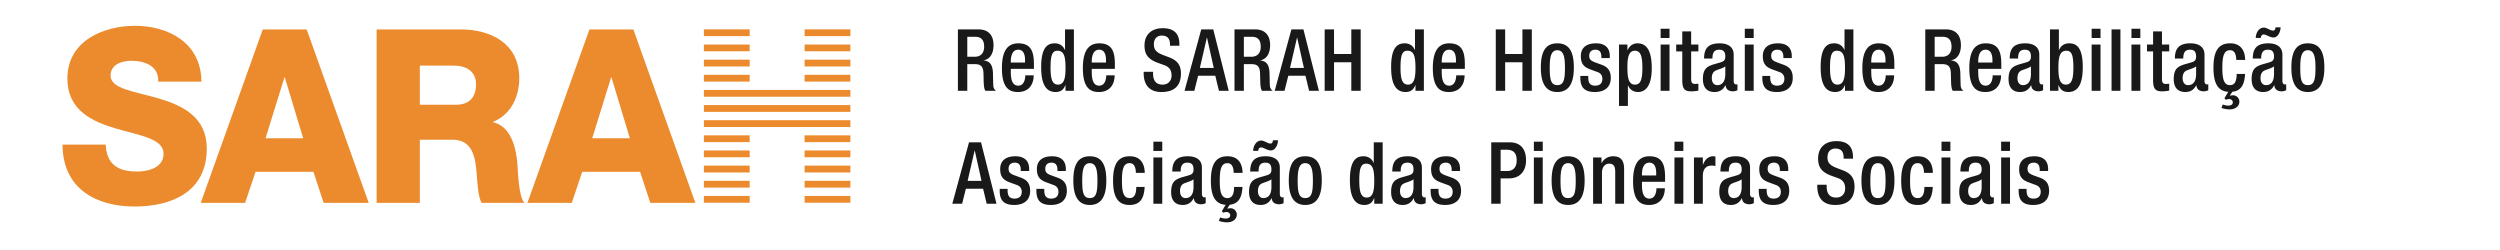 <svg width="400" height="40" xmlns="http://www.w3.org/2000/svg"><g fill="none" fill-rule="evenodd"><path d="M155.964 9.08c.96 0 1.5-.605 1.5-1.596 0-1.046-.434-1.596-1.421-1.596h-1.277V9.08h1.198zm-2.699-4.376h3.318c1.316 0 2.382.688 2.382 2.533 0 1.265-.54 2.243-1.566 2.408v.028c.934.096 1.421.632 1.474 2.009.013.632.026 1.403.053 1.995.026.482.25.715.447.853h-1.698c-.145-.18-.21-.482-.25-.867-.053-.592-.04-1.142-.066-1.858-.026-1.073-.342-1.541-1.369-1.541h-1.224v4.266h-1.5V4.704zm10.741 5.298v-.399c0-.935-.29-1.651-1.092-1.651-.909 0-1.185.936-1.185 1.9v.15h2.277zm-2.277 1.02v.425c0 .991.118 2.258 1.185 2.258 1.013 0 1.132-1.211 1.132-1.652h1.342c0 1.638-.947 2.67-2.487 2.67-1.159 0-2.593-.358-2.593-3.785 0-1.94.394-4.004 2.619-4.004 1.974 0 2.5 1.238 2.5 3.303v.784h-3.698zm7.463-2.905c-.816 0-1.105.688-1.105 2.684 0 1.679.21 2.738 1.197 2.738.975 0 1.198-1.045 1.198-2.628 0-1.775-.197-2.794-1.29-2.794zm1.29 5.505h-.026c-.184.481-.54 1.101-1.553 1.101-1.659 0-2.317-1.445-2.317-3.991 0-3.29 1.106-3.798 2.185-3.798.764 0 1.343.399 1.606 1.06h.026v-3.29h1.422v9.826h-1.343v-.908zm6.476-3.62v-.399c0-.935-.29-1.651-1.092-1.651-.909 0-1.185.936-1.185 1.9v.15h2.277zm-2.277 1.02v.425c0 .991.118 2.258 1.185 2.258 1.014 0 1.132-1.211 1.132-1.652h1.343c0 1.638-.948 2.67-2.489 2.67-1.158 0-2.593-.358-2.593-3.785 0-1.94.395-4.004 2.62-4.004 1.974 0 2.5 1.238 2.5 3.303v.784h-3.698zm9.806.466v.248c0 1.198.5 1.803 1.54 1.803.948 0 1.422-.701 1.422-1.43 0-1.033-.5-1.487-1.343-1.749l-1.027-.371c-1.368-.55-1.96-1.294-1.96-2.697 0-1.79 1.158-2.78 2.921-2.78 2.41 0 2.659 1.568 2.659 2.587v.22h-1.5v-.206c0-.895-.382-1.418-1.316-1.418-.646 0-1.264.371-1.264 1.418 0 .839.408 1.265 1.408 1.665l1.013.385c1.33.495 1.91 1.252 1.91 2.601 0 2.092-1.212 2.959-3.107 2.959-2.33 0-2.856-1.624-2.856-3v-.235h1.5m9.715-.618l-1.08-4.845h-.026l-1.119 4.844h2.225zM192.2 4.703h1.922l2.474 9.826h-1.566l-.58-2.408h-2.75l-.606 2.408h-1.566l2.672-9.826zm8.017 4.377c.96 0 1.5-.605 1.5-1.596 0-1.046-.434-1.596-1.421-1.596h-1.277V9.08h1.198zm-2.699-4.376h3.318c1.316 0 2.382.688 2.382 2.533 0 1.265-.54 2.243-1.567 2.408v.028c.935.096 1.422.632 1.475 2.009.013.632.026 1.403.053 1.995.026.482.25.715.447.853h-1.698c-.145-.18-.21-.482-.25-.867-.053-.592-.04-1.142-.066-1.858-.026-1.073-.342-1.541-1.369-1.541h-1.224v4.266h-1.5V4.704zm11.11 6.166l-1.08-4.845h-.026l-1.119 4.844h2.225zm-2.001-6.166h1.922l2.474 9.826h-1.566l-.579-2.408h-2.751l-.606 2.408h-1.566l2.672-9.826zm5.318 0h1.5V8.64h2.765V4.704h1.5v9.826h-1.5V9.961h-2.764v4.57h-1.501V4.703m13.242 3.414c-.816 0-1.106.688-1.106 2.684 0 1.679.21 2.738 1.198 2.738.974 0 1.198-1.045 1.198-2.628 0-1.775-.198-2.794-1.29-2.794zm1.29 5.505h-.027c-.184.481-.54 1.101-1.553 1.101-1.659 0-2.316-1.445-2.316-3.991 0-3.29 1.105-3.798 2.185-3.798.763 0 1.342.399 1.606 1.06h.026v-3.29h1.422v9.826h-1.343v-.908zm6.476-3.62v-.399c0-.935-.29-1.651-1.093-1.651-.908 0-1.184.936-1.184 1.9v.15h2.277zm-2.277 1.02v.425c0 .991.118 2.258 1.184 2.258 1.014 0 1.132-1.211 1.132-1.652h1.343c0 1.638-.948 2.67-2.488 2.67-1.158 0-2.593-.358-2.593-3.785 0-1.94.395-4.004 2.62-4.004 1.974 0 2.5 1.238 2.5 3.303v.784h-3.698zm8.647-6.318h1.501V8.64h2.764V4.704h1.501v9.826h-1.5V9.961h-2.765v4.57h-1.5V4.703m9.845 8.919c1.04 0 1.224-.908 1.224-2.794 0-1.637-.184-2.793-1.224-2.793-1.027 0-1.21 1.156-1.21 2.793 0 1.886.183 2.794 1.21 2.794zm0-6.688c2.067 0 2.646 1.596 2.646 3.894s-.672 3.895-2.646 3.895c-1.961 0-2.633-1.597-2.633-3.895s.58-3.894 2.633-3.894zm7.055 2.353v-.193c0-.592-.197-1.142-.934-1.142-.566 0-1.013.275-1.013.963 0 .578.25.813 1 1.087l.908.331c1.053.372 1.54.963 1.54 2.132 0 1.583-1.105 2.258-2.54 2.258-1.79 0-2.33-.867-2.33-2.298v-.276h1.264v.234c0 .853.289 1.322 1.105 1.322.777 0 1.158-.413 1.158-1.088 0-.55-.276-.908-.776-1.087l-1.158-.426c-1.066-.386-1.514-.95-1.514-2.134 0-1.39.96-2.036 2.422-2.036 1.803 0 2.212 1.1 2.212 2.023v.33h-1.344m5.371 4.253c.816 0 1.185-.634 1.185-2.684 0-1.679-.211-2.739-1.199-2.739-.973 0-1.197 1.046-1.197 2.629 0 1.775.21 2.793 1.21 2.793zm-2.554-6.413h1.343v.908h.026c.29-.66.816-1.101 1.593-1.101 1.619 0 2.277 1.444 2.277 3.99 0 3.11-1.211 3.799-2.185 3.799-.763 0-1.342-.4-1.606-1.06h-.026v3.29h-1.422V7.126zm6.66 7.403h1.422V7.128H265.7v7.404zm0-8.45h1.422V4.594H265.7V6.08zm2.489 1.047h.973V5.02h1.422v2.106h1.158v1.1h-1.158v4.418c0 .578.158.784.645.784.21 0 .382-.014.513-.041v1.101c-.302.083-.697.124-1.145.124-.96 0-1.435-.276-1.435-1.79V8.227h-.974v-1.1m7.858 3.495c-.368.302-1.158.482-1.58.688-.407.207-.578.646-.578 1.197 0 .62.289 1.115.882 1.115.855 0 1.276-.675 1.276-1.762v-1.238zm1.343 2.367c0 .275.158.523.368.523a.573.573 0 00.237-.041v.963a1.64 1.64 0 01-.697.179c-.632 0-1.159-.262-1.198-.977h-.026c-.382.729-.935 1.087-1.764 1.087-1.132 0-1.843-.66-1.843-2.078 0-1.652.685-1.995 1.645-2.326l1.106-.317c.513-.15.83-.302.83-.949 0-.675-.225-1.101-.975-1.101-.948 0-1.08.702-1.08 1.418h-1.342c0-1.57.619-2.436 2.488-2.436 1.25 0 2.25.509 2.25 1.817v4.238zm1.777 1.541h1.422V7.128h-1.422v7.404zm0-8.45h1.422V4.594h-1.422V6.08zm6.173 3.207v-.193c0-.592-.198-1.142-.935-1.142-.565 0-1.013.275-1.013.963 0 .578.25.813 1 1.087l.909.331c1.053.372 1.54.963 1.54 2.132 0 1.583-1.106 2.258-2.54 2.258-1.79 0-2.33-.867-2.33-2.298v-.276h1.263v.234c0 .853.29 1.322 1.106 1.322.776 0 1.158-.413 1.158-1.088 0-.55-.276-.908-.776-1.087l-1.159-.426c-1.066-.386-1.514-.95-1.514-2.134 0-1.39.961-2.036 2.423-2.036 1.803 0 2.21 1.1 2.21 2.023v.33h-1.342m8.569-1.17c-.816 0-1.106.688-1.106 2.684 0 1.679.211 2.738 1.198 2.738.974 0 1.198-1.045 1.198-2.628 0-1.775-.197-2.794-1.29-2.794zm1.29 5.505h-.026c-.185.481-.54 1.101-1.554 1.101-1.658 0-2.316-1.445-2.316-3.991 0-3.29 1.106-3.798 2.185-3.798.763 0 1.342.399 1.606 1.06h.026v-3.29h1.422v9.826h-1.343v-.908zm6.476-3.62v-.399c0-.935-.29-1.651-1.093-1.651-.908 0-1.184.936-1.184 1.9v.15h2.277zm-2.277 1.02v.425c0 .991.118 2.258 1.184 2.258 1.014 0 1.132-1.211 1.132-1.652h1.343c0 1.638-.947 2.67-2.488 2.67-1.158 0-2.593-.358-2.593-3.785 0-1.94.395-4.004 2.62-4.004 1.974 0 2.5 1.238 2.5 3.303v.784h-3.698zm11.346-1.942c.96 0 1.5-.605 1.5-1.596 0-1.046-.434-1.596-1.42-1.596h-1.278V9.08h1.198zm-2.698-4.376h3.317c1.316 0 2.382.688 2.382 2.533 0 1.265-.54 2.243-1.566 2.408v.028c.935.096 1.421.632 1.474 2.009.014.632.027 1.403.053 1.995.026.482.25.715.447.853h-1.698c-.145-.18-.21-.482-.25-.867-.053-.592-.04-1.142-.066-1.858-.026-1.073-.342-1.541-1.369-1.541h-1.224v4.266h-1.5V4.704zm10.741 5.298v-.399c0-.935-.29-1.651-1.093-1.651-.908 0-1.184.936-1.184 1.9v.15h2.277zm-2.277 1.02v.425c0 .991.118 2.258 1.184 2.258 1.014 0 1.132-1.211 1.132-1.652h1.343c0 1.638-.948 2.67-2.488 2.67-1.158 0-2.593-.358-2.593-3.785 0-1.94.395-4.004 2.62-4.004 1.974 0 2.5 1.238 2.5 3.303v.784h-3.698zm8.437-.4c-.369.302-1.158.482-1.58.688-.408.207-.579.646-.579 1.197 0 .62.29 1.115.882 1.115.856 0 1.277-.675 1.277-1.762v-1.238zm1.343 2.367c0 .275.158.523.368.523a.573.573 0 00.237-.041v.963a1.644 1.644 0 01-.698.179c-.631 0-1.158-.262-1.197-.977h-.027c-.382.729-.934 1.087-1.764 1.087-1.132 0-1.842-.66-1.842-2.078 0-1.652.684-1.995 1.645-2.326l1.106-.317c.513-.15.829-.302.829-.949 0-.675-.224-1.101-.974-1.101-.948 0-1.08.702-1.08 1.418h-1.342c0-1.57.618-2.436 2.488-2.436 1.25 0 2.25.509 2.25 1.817v4.238zm4.251.551c.988 0 1.198-1.06 1.198-2.74 0-1.995-.29-2.683-1.105-2.683-1.093 0-1.29 1.019-1.29 2.794 0 1.583.223 2.628 1.197 2.628zm-2.54-8.836h1.421v3.29h.027c.263-.661.842-1.06 1.606-1.06 1.08 0 2.185.509 2.185 3.798 0 2.546-.658 3.991-2.317 3.991-1.013 0-1.369-.62-1.553-1.101h-.026v.908H328V4.704zm6.659 9.826h1.423V7.128h-1.422v7.404zm0-8.45h1.423V4.594h-1.422V6.08zm3.186 8.45h1.422V4.704h-1.422zm3.185 0h1.422V7.128h-1.422v7.404zm0-8.45h1.422V4.594h-1.422V6.08zm2.489 1.047h.973V5.02h1.422v2.106h1.158v1.1h-1.158v4.418c0 .578.158.784.645.784.21 0 .382-.014.513-.041v1.101c-.303.083-.697.124-1.145.124-.96 0-1.435-.276-1.435-1.79V8.227h-.974v-1.1m7.858 3.495c-.368.302-1.158.482-1.579.688-.408.207-.58.646-.58 1.197 0 .62.29 1.115.882 1.115.856 0 1.277-.675 1.277-1.762v-1.238zm1.343 2.367c0 .275.158.523.369.523a.573.573 0 00.237-.041v.963a1.642 1.642 0 01-.698.179c-.632 0-1.158-.262-1.198-.977h-.026c-.382.729-.935 1.087-1.764 1.087-1.132 0-1.843-.66-1.843-2.078 0-1.652.685-1.995 1.646-2.326l1.105-.317c.514-.15.83-.302.83-.949 0-.675-.224-1.101-.974-1.101-.948 0-1.08.702-1.08 1.418h-1.343c0-1.57.62-2.436 2.488-2.436 1.25 0 2.251.509 2.251 1.817v4.238zm3.804 1.706c-1.843-.123-2.37-1.679-2.37-3.867 0-2.298.58-3.894 2.633-3.894 2.12-.028 2.436 1.734 2.436 2.656H357.8c0-.688-.185-1.583-1.014-1.555-1.026 0-1.21 1.156-1.21 2.793 0 1.637.184 2.794 1.21 2.794.79.014 1.08-.675 1.08-1.79h1.342c-.079 1.625-.579 2.698-2.027 2.85l-.434.632c.131-.027.355-.068.526-.068.592 0 1.027.468 1.027 1.018 0 .743-.671 1.239-1.54 1.239-.5 0-1.014-.11-1.33-.235l.211-.55c.21.083.58.18.869.18.316 0 .737-.097.737-.524 0-.316-.277-.523-.605-.523-.198 0-.37.07-.5.11l-.238-.234.619-1.032m7.319-4.073c-.368.302-1.158.482-1.58.688-.407.207-.578.646-.578 1.197 0 .62.289 1.115.882 1.115.855 0 1.276-.675 1.276-1.762v-1.238zm1.053-6.248c0 .606-.382 1.624-1.132 1.624-.592 0-1.171-.482-1.58-.482-.289 0-.447.276-.447.55h-.816c0-.591.355-1.65 1.33-1.65.21 0 .447.123.697.233.25.124.514.248.738.248.302 0 .394-.275.394-.523h.816zm.29 8.615c0 .275.158.523.368.523a.573.573 0 00.237-.041v.963a1.64 1.64 0 01-.697.179c-.632 0-1.159-.262-1.198-.977h-.026c-.382.729-.935 1.087-1.764 1.087-1.132 0-1.843-.66-1.843-2.078 0-1.652.685-1.995 1.645-2.326l1.106-.317c.513-.15.83-.302.83-.949 0-.675-.225-1.101-.975-1.101-.948 0-1.08.702-1.08 1.418h-1.342c0-1.57.619-2.436 2.488-2.436 1.25 0 2.25.509 2.25 1.817v4.238zm4.068.633c1.04 0 1.223-.908 1.223-2.794 0-1.637-.184-2.793-1.223-2.793-1.027 0-1.212 1.156-1.212 2.793 0 1.886.185 2.794 1.212 2.794zm0-6.688c2.066 0 2.645 1.596 2.645 3.894s-.671 3.895-2.645 3.895c-1.962 0-2.633-1.597-2.633-3.895s.579-3.894 2.633-3.894zM157.043 28.94l-1.079-4.844h-.027l-1.118 4.844h2.224zm-2-6.165h1.921l2.475 9.826h-1.566l-.58-2.409h-2.75l-.606 2.409h-1.567l2.672-9.826zm8.279 4.583v-.193c0-.592-.198-1.142-.935-1.142-.566 0-1.013.275-1.013.963 0 .578.25.812 1 1.087l.909.33c1.053.372 1.54.964 1.54 2.134 0 1.582-1.106 2.257-2.541 2.257-1.79 0-2.33-.867-2.33-2.299v-.275h1.264v.234c0 .854.29 1.321 1.106 1.321.776 0 1.158-.412 1.158-1.087 0-.55-.276-.908-.777-1.087l-1.158-.427c-1.066-.386-1.514-.95-1.514-2.133 0-1.39.961-2.037 2.422-2.037 1.803 0 2.212 1.101 2.212 2.023v.33h-1.343m5.871.001v-.193c0-.592-.198-1.142-.935-1.142-.566 0-1.014.275-1.014.963 0 .578.25.812 1 1.087l.91.33c1.052.372 1.54.964 1.54 2.134 0 1.582-1.107 2.257-2.541 2.257-1.79 0-2.33-.867-2.33-2.299v-.275h1.263v.234c0 .854.29 1.321 1.106 1.321.777 0 1.159-.412 1.159-1.087 0-.55-.277-.908-.777-1.087l-1.158-.427c-1.067-.386-1.514-.95-1.514-2.133 0-1.39.96-2.037 2.422-2.037 1.803 0 2.211 1.101 2.211 2.023v.33h-1.342m5.173 4.335c1.04 0 1.224-.908 1.224-2.793 0-1.638-.185-2.794-1.224-2.794-1.027 0-1.211 1.156-1.211 2.794 0 1.885.184 2.793 1.21 2.793zm0-6.688c2.066 0 2.645 1.597 2.645 3.895s-.671 3.895-2.645 3.895c-1.962 0-2.633-1.597-2.633-3.895s.58-3.895 2.633-3.895zm8.779 4.9c-.092 1.775-.671 2.89-2.422 2.89-2.053 0-2.633-1.597-2.633-3.895s.58-3.895 2.633-3.895c2.12-.027 2.435 1.734 2.435 2.656h-1.421c0-.687-.185-1.582-1.014-1.555-1.027 0-1.211 1.156-1.211 2.794 0 1.638.184 2.793 1.21 2.793.79.014 1.08-.674 1.08-1.788h1.343m1.395 2.696h1.421v-7.403h-1.421V32.6zm0-8.449h1.421v-1.486h-1.421v1.486zm6.423 4.541c-.368.303-1.158.482-1.58.689-.407.206-.578.647-.578 1.197 0 .619.29 1.114.882 1.114.855 0 1.276-.674 1.276-1.76v-1.24zm1.343 2.368c0 .275.158.522.369.522a.573.573 0 00.237-.04v.962a1.634 1.634 0 01-.698.18c-.632 0-1.158-.262-1.198-.978h-.026c-.382.73-.935 1.088-1.764 1.088-1.132 0-1.843-.661-1.843-2.079 0-1.65.685-1.995 1.645-2.325l1.106-.317c.513-.151.83-.303.83-.95 0-.674-.224-1.1-.974-1.1-.949 0-1.08.701-1.08 1.417h-1.343c0-1.569.619-2.436 2.488-2.436 1.25 0 2.251.51 2.251 1.817v4.239zm3.804 1.706c-1.843-.124-2.37-1.68-2.37-3.867 0-2.298.58-3.895 2.633-3.895 2.12-.027 2.435 1.734 2.435 2.656h-1.421c0-.687-.185-1.582-1.014-1.555-1.027 0-1.211 1.156-1.211 2.794 0 1.638.184 2.793 1.211 2.793.79.014 1.08-.674 1.08-1.788h1.342c-.079 1.623-.58 2.697-2.027 2.848l-.434.633a2.88 2.88 0 01.526-.068c.592 0 1.027.467 1.027 1.018 0 .743-.671 1.238-1.54 1.238-.5 0-1.014-.11-1.33-.233l.21-.55c.212.081.58.178.87.178.315 0 .737-.097.737-.523 0-.317-.277-.523-.606-.523-.197 0-.369.069-.5.11l-.237-.234.619-1.032m7.318-4.074c-.369.303-1.158.482-1.58.689-.408.206-.579.647-.579 1.197 0 .619.29 1.114.882 1.114.856 0 1.277-.674 1.277-1.76v-1.24zm1.053-6.247c0 .605-.382 1.624-1.132 1.624-.592 0-1.171-.482-1.58-.482-.289 0-.447.275-.447.55h-.816c0-.591.355-1.65 1.33-1.65.21 0 .447.123.697.233.25.124.513.248.737.248.303 0 .395-.276.395-.523h.816zm.29 8.615c0 .275.158.522.369.522a.573.573 0 00.236-.04v.962a1.634 1.634 0 01-.697.18c-.632 0-1.159-.262-1.198-.978h-.026c-.382.73-.935 1.088-1.764 1.088-1.132 0-1.843-.661-1.843-2.079 0-1.65.684-1.995 1.645-2.325l1.106-.317c.513-.151.829-.303.829-.95 0-.674-.224-1.1-.974-1.1-.948 0-1.08.701-1.08 1.417h-1.342c0-1.569.619-2.436 2.488-2.436 1.25 0 2.25.51 2.25 1.817v4.239zm4.067.632c1.04 0 1.225-.908 1.225-2.793 0-1.638-.185-2.794-1.225-2.794-1.026 0-1.21 1.156-1.21 2.794 0 1.885.184 2.793 1.21 2.793zm0-6.688c2.067 0 2.646 1.597 2.646 3.895s-.671 3.895-2.646 3.895c-1.961 0-2.632-1.597-2.632-3.895s.579-3.895 2.632-3.895zm9.754 1.184c-.816 0-1.106.688-1.106 2.684 0 1.678.211 2.738 1.198 2.738.974 0 1.198-1.046 1.198-2.628 0-1.776-.197-2.794-1.29-2.794zm1.29 5.504h-.026c-.185.482-.54 1.102-1.554 1.102-1.658 0-2.317-1.446-2.317-3.991 0-3.29 1.106-3.799 2.186-3.799.763 0 1.343.4 1.606 1.06h.026v-3.289h1.422v9.826h-1.343v-.909zm6.278-3c-.368.303-1.158.482-1.58.689-.407.206-.578.647-.578 1.197 0 .619.289 1.114.882 1.114.855 0 1.276-.674 1.276-1.76v-1.24zm1.343 2.368c0 .275.158.522.369.522a.573.573 0 00.236-.04v.962a1.634 1.634 0 01-.697.18c-.632 0-1.158-.262-1.198-.978h-.026c-.382.73-.935 1.088-1.764 1.088-1.132 0-1.843-.661-1.843-2.079 0-1.65.685-1.995 1.645-2.325l1.106-.317c.514-.151.83-.303.83-.95 0-.674-.225-1.1-.975-1.1-.948 0-1.08.701-1.08 1.417h-1.342c0-1.569.619-2.436 2.488-2.436 1.25 0 2.251.51 2.251 1.817v4.239zm4.765-3.702v-.193c0-.592-.197-1.142-.934-1.142-.566 0-1.014.275-1.014.963 0 .578.25.812 1 1.087l.909.33c1.053.372 1.54.964 1.54 2.134 0 1.582-1.106 2.257-2.54 2.257-1.79 0-2.33-.867-2.33-2.299v-.275h1.263v.234c0 .854.29 1.321 1.106 1.321.776 0 1.158-.412 1.158-1.087 0-.55-.276-.908-.776-1.087l-1.159-.427c-1.066-.386-1.514-.95-1.514-2.133 0-1.39.961-2.037 2.423-2.037 1.803 0 2.21 1.101 2.21 2.023v.33h-1.342m7.832.001h1.066c.803 0 1.5-.455 1.5-1.693 0-1.06-.408-1.706-1.606-1.706h-.96v3.399zm-1.501-4.583h2.975c1.803 0 2.593 1.184 2.593 2.863 0 1.761-.987 2.903-2.751 2.903h-1.317v4.06h-1.5v-9.826zm6.819 9.825h1.421v-7.403h-1.421V32.6zm0-8.449h1.421v-1.486h-1.421v1.486zm5.475 7.541c1.04 0 1.224-.908 1.224-2.793 0-1.638-.184-2.794-1.224-2.794-1.027 0-1.211 1.156-1.211 2.794 0 1.885.184 2.793 1.211 2.793zm0-6.688c2.067 0 2.646 1.597 2.646 3.895s-.672 3.895-2.646 3.895c-1.962 0-2.633-1.597-2.633-3.895s.58-3.895 2.633-3.895zm4.002.193h1.342v.867h.04c.355-.66 1.027-1.06 1.816-1.06 1.08 0 1.764.51 1.764 2.01V32.6h-1.421v-5.078c0-.963-.277-1.335-.988-1.335-.579 0-1.132.482-1.132 1.445V32.6h-1.421v-7.404m10.095 2.877v-.399c0-.936-.289-1.651-1.092-1.651-.908 0-1.185.936-1.185 1.899v.151h2.277zm-2.277 1.018v.427c0 .991.118 2.257 1.185 2.257 1.014 0 1.132-1.21 1.132-1.651h1.343c0 1.637-.948 2.67-2.488 2.67-1.158 0-2.593-.358-2.593-3.785 0-1.94.394-4.005 2.619-4.005 1.974 0 2.5 1.239 2.5 3.303v.784h-3.698zm5.2 3.509h1.421v-7.403h-1.421V32.6zm0-8.449h1.421v-1.486h-1.421v1.486zm3.119 1.046h1.422v1.156h.026c.316-.826.843-1.349 1.645-1.349.159 0 .25.028.343.055v1.514a2.582 2.582 0 00-.592-.082c-.646 0-1.422.302-1.422 1.678v4.432h-1.422v-7.404m7.634 3.495c-.368.303-1.158.482-1.58.689-.407.206-.578.647-.578 1.197 0 .619.29 1.114.881 1.114.856 0 1.277-.674 1.277-1.76v-1.24zm1.343 2.368c0 .275.158.522.369.522a.573.573 0 00.236-.04v.962a1.634 1.634 0 01-.697.18c-.632 0-1.159-.262-1.198-.978h-.026c-.382.73-.935 1.088-1.764 1.088-1.132 0-1.843-.661-1.843-2.079 0-1.65.684-1.995 1.646-2.325l1.105-.317c.513-.151.83-.303.83-.95 0-.674-.225-1.1-.975-1.1-.947 0-1.08.701-1.08 1.417h-1.342c0-1.569.619-2.436 2.488-2.436 1.25 0 2.251.51 2.251 1.817v4.239zm4.765-3.702v-.193c0-.592-.197-1.142-.934-1.142-.567 0-1.014.275-1.014.963 0 .578.25.812 1 1.087l.909.33c1.053.372 1.54.964 1.54 2.134 0 1.582-1.106 2.257-2.541 2.257-1.79 0-2.33-.867-2.33-2.299v-.275h1.264v.234c0 .854.29 1.321 1.106 1.321.776 0 1.158-.412 1.158-1.087 0-.55-.276-.908-.777-1.087l-1.158-.427c-1.066-.386-1.514-.95-1.514-2.133 0-1.39.961-2.037 2.422-2.037 1.804 0 2.212 1.101 2.212 2.023v.33h-1.343m7.49 2.203v.247c0 1.198.5 1.803 1.54 1.803.948 0 1.421-.702 1.421-1.431 0-1.033-.5-1.487-1.342-1.748l-1.027-.372c-1.369-.55-1.961-1.293-1.961-2.697 0-1.789 1.158-2.78 2.922-2.78 2.409 0 2.659 1.569 2.659 2.587v.221h-1.5v-.207c0-.895-.382-1.417-1.317-1.417-.645 0-1.264.371-1.264 1.417 0 .84.408 1.266 1.409 1.665l1.013.386c1.33.495 1.909 1.252 1.909 2.601 0 2.092-1.211 2.959-3.107 2.959-2.33 0-2.856-1.625-2.856-3v-.235h1.5m8.201 2.133c1.04 0 1.224-.908 1.224-2.793 0-1.638-.184-2.794-1.224-2.794-1.027 0-1.21 1.156-1.21 2.794 0 1.885.183 2.793 1.21 2.793zm0-6.688c2.067 0 2.646 1.597 2.646 3.895s-.672 3.895-2.646 3.895c-1.961 0-2.633-1.597-2.633-3.895s.58-3.895 2.633-3.895zm8.78 4.9c-.092 1.775-.672 2.89-2.422 2.89-2.054 0-2.633-1.597-2.633-3.895s.58-3.895 2.633-3.895c2.119-.027 2.435 1.734 2.435 2.656h-1.422c0-.687-.184-1.582-1.013-1.555-1.027 0-1.211 1.156-1.211 2.794 0 1.638.184 2.793 1.211 2.793.79.014 1.08-.674 1.08-1.788h1.342m1.395 2.696h1.421v-7.403h-1.421V32.6zm0-8.449h1.421v-1.486h-1.421v1.486zm6.423 4.541c-.368.303-1.159.482-1.58.689-.408.206-.579.647-.579 1.197 0 .619.29 1.114.882 1.114.856 0 1.277-.674 1.277-1.76v-1.24zm1.343 2.368c0 .275.158.522.368.522a.571.571 0 00.237-.04v.962a1.634 1.634 0 01-.697.18c-.633 0-1.16-.262-1.198-.978h-.027c-.381.73-.934 1.088-1.764 1.088-1.131 0-1.842-.661-1.842-2.079 0-1.65.684-1.995 1.645-2.325l1.106-.317c.513-.151.83-.303.83-.95 0-.674-.225-1.1-.975-1.1-.948 0-1.08.701-1.08 1.417h-1.342c0-1.569.618-2.436 2.488-2.436 1.25 0 2.25.51 2.25 1.817v4.239zm1.777 1.54h1.421v-7.403h-1.421V32.6zm0-8.449h1.421v-1.486h-1.421v1.486zm6.173 3.207v-.193c0-.592-.198-1.142-.935-1.142-.566 0-1.013.275-1.013.963 0 .578.25.812 1 1.087l.908.33c1.053.372 1.54.964 1.54 2.134 0 1.582-1.105 2.257-2.54 2.257-1.79 0-2.33-.867-2.33-2.299v-.275h1.264v.234c0 .854.29 1.321 1.106 1.321.776 0 1.158-.412 1.158-1.087 0-.55-.276-.908-.777-1.087l-1.158-.427c-1.066-.386-1.514-.95-1.514-2.133 0-1.39.961-2.037 2.422-2.037 1.804 0 2.212 1.101 2.212 2.023v.33h-1.343" fill="#1A1919"/><path d="M16.914 23.132c.15 3.264 2.082 4.313 5.019 4.313 2.081 0 4.237-.777 4.237-2.837 0-2.449-3.791-2.915-7.62-4.042-3.792-1.127-7.769-2.914-7.769-8.005 0-6.063 5.836-8.433 10.817-8.433 5.278 0 10.595 2.682 10.631 8.938h-6.914c.112-2.526-2.156-3.342-4.275-3.342-1.486 0-3.345.544-3.345 2.37 0 2.137 3.829 2.527 7.695 3.654 3.829 1.127 7.694 2.992 7.694 8.005 0 7.034-5.724 9.288-11.56 9.288-6.096 0-11.486-2.798-11.524-9.91h6.914m25.576-1.01h6.022l-2.937-9.715H45.5l-3.012 9.715zm-.446-17.41h7.025l9.925 27.747h-7.211l-1.635-4.974h-9.256l-1.673 4.974h-7.1l9.925-27.747zm25.13 12.047h5.8c2.08 0 3.196-1.166 3.196-3.264 0-2.06-1.561-2.993-3.495-2.993h-5.501v6.257zM60.26 4.711h13.531c4.683 0 9.293 2.215 9.293 7.811 0 2.992-1.376 5.83-4.163 6.957v.077c2.825.7 3.642 4.003 3.865 6.646.075 1.165.187 5.246 1.116 6.256h-6.84c-.595-.933-.707-3.652-.78-4.43-.187-2.798-.633-5.674-3.867-5.674h-5.241v10.104H60.26V4.711zm34.496 17.41h6.022l-2.936-9.715h-.074l-3.012 9.715zm-.445-17.41h7.025l9.925 27.747h-7.211l-1.636-4.974h-9.256l-1.672 4.974h-7.1L94.31 4.711zm18.312 10.763h23.44v-1.087h-23.44zm0 2.423h23.44V16.81h-23.44zm0 2.423h23.44v-1.087h-23.44zm0-14.537h7.325V4.697h-7.325zm16.112 0h7.328V4.697h-7.328zm-16.112 2.423h7.325V7.12h-7.325zm16.112 0h7.328V7.12h-7.328zm0 2.423h7.328V9.542h-7.328zm-16.112 0h7.325V9.542h-7.325zm0 2.423h7.325v-1.087h-7.325zm16.112 0h7.328v-1.087h-7.328zm-16.112 9.691h7.325v-1.088h-7.325zm16.112 0h7.328v-1.088h-7.328zm-16.112 2.422h7.325v-1.087h-7.325zm16.112 0h7.328v-1.087h-7.328zm-16.112 2.423h7.325V26.5h-7.325zm16.112 0h7.328V26.5h-7.328zm-16.112 2.422h7.325v-1.086h-7.325zm16.112 0h7.328v-1.086h-7.328zm-16.112 2.423h7.325v-1.087h-7.325zm16.112 0h7.328v-1.087h-7.328z" fill="#EB8B2D"/></g></svg>
